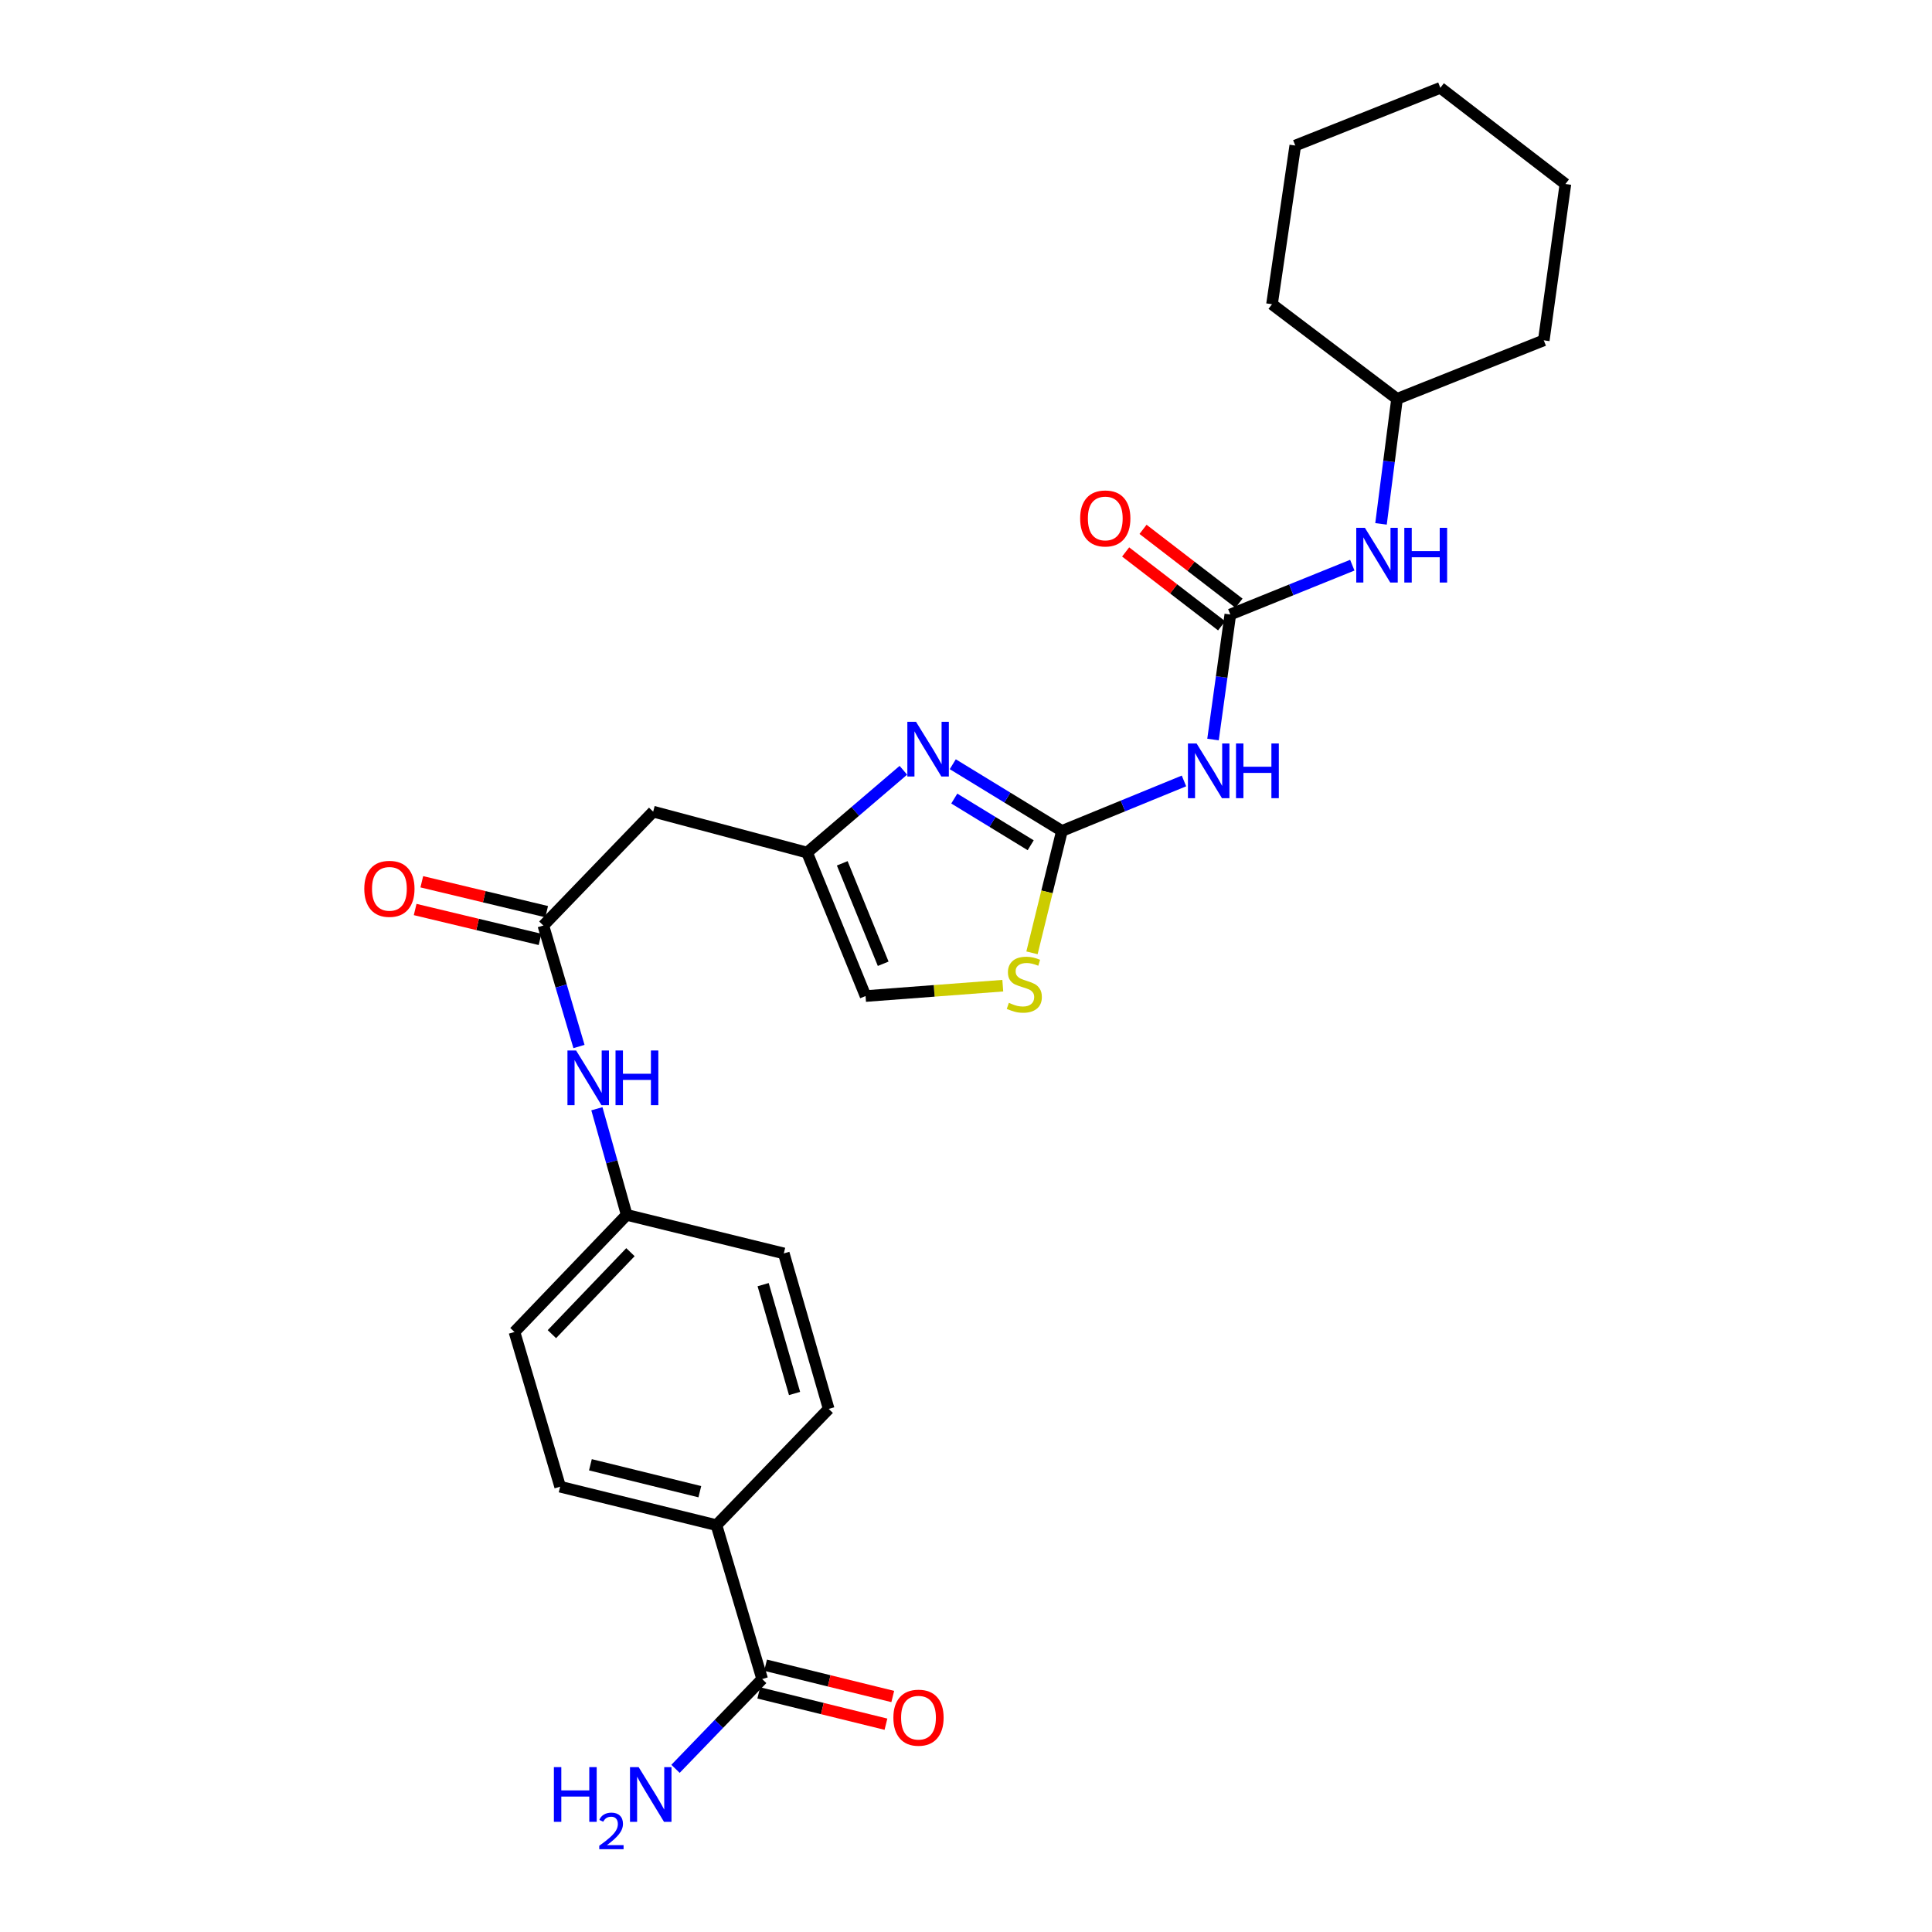 <?xml version='1.0' encoding='iso-8859-1'?>
<svg version='1.1' baseProfile='full'
              xmlns='http://www.w3.org/2000/svg'
                      xmlns:rdkit='http://www.rdkit.org/xml'
                      xmlns:xlink='http://www.w3.org/1999/xlink'
                  xml:space='preserve'
width='1000px' height='1000px' viewBox='0 0 1000 1000'>
<!-- END OF HEADER -->
<rect style='opacity:1.0;fill:#FFFFFF;stroke:none' width='1000' height='1000' x='0' y='0'> </rect>
<path class='bond-0' d='M 549.657,430.091 L 521.405,412.826' style='fill:none;fill-rule:evenodd;stroke:#000000;stroke-width:6px;stroke-linecap:butt;stroke-linejoin:miter;stroke-opacity:1' />
<path class='bond-0' d='M 521.405,412.826 L 493.153,395.561' style='fill:none;fill-rule:evenodd;stroke:#0000FF;stroke-width:6px;stroke-linecap:butt;stroke-linejoin:miter;stroke-opacity:1' />
<path class='bond-0' d='M 533.484,437.507 L 513.707,425.422' style='fill:none;fill-rule:evenodd;stroke:#000000;stroke-width:6px;stroke-linecap:butt;stroke-linejoin:miter;stroke-opacity:1' />
<path class='bond-0' d='M 513.707,425.422 L 493.931,413.336' style='fill:none;fill-rule:evenodd;stroke:#0000FF;stroke-width:6px;stroke-linecap:butt;stroke-linejoin:miter;stroke-opacity:1' />
<path class='bond-1' d='M 549.657,430.091 L 581.24,417.154' style='fill:none;fill-rule:evenodd;stroke:#000000;stroke-width:6px;stroke-linecap:butt;stroke-linejoin:miter;stroke-opacity:1' />
<path class='bond-1' d='M 581.24,417.154 L 612.823,404.216' style='fill:none;fill-rule:evenodd;stroke:#0000FF;stroke-width:6px;stroke-linecap:butt;stroke-linejoin:miter;stroke-opacity:1' />
<path class='bond-4' d='M 549.657,430.091 L 541.904,461.638' style='fill:none;fill-rule:evenodd;stroke:#000000;stroke-width:6px;stroke-linecap:butt;stroke-linejoin:miter;stroke-opacity:1' />
<path class='bond-4' d='M 541.904,461.638 L 534.151,493.185' style='fill:none;fill-rule:evenodd;stroke:#CCCC00;stroke-width:6px;stroke-linecap:butt;stroke-linejoin:miter;stroke-opacity:1' />
<path class='bond-3' d='M 467.583,398.694 L 442.659,419.99' style='fill:none;fill-rule:evenodd;stroke:#0000FF;stroke-width:6px;stroke-linecap:butt;stroke-linejoin:miter;stroke-opacity:1' />
<path class='bond-3' d='M 442.659,419.99 L 417.735,441.285' style='fill:none;fill-rule:evenodd;stroke:#000000;stroke-width:6px;stroke-linecap:butt;stroke-linejoin:miter;stroke-opacity:1' />
<path class='bond-2' d='M 627.857,382.774 L 632.333,350.42' style='fill:none;fill-rule:evenodd;stroke:#0000FF;stroke-width:6px;stroke-linecap:butt;stroke-linejoin:miter;stroke-opacity:1' />
<path class='bond-2' d='M 632.333,350.42 L 636.809,318.065' style='fill:none;fill-rule:evenodd;stroke:#000000;stroke-width:6px;stroke-linecap:butt;stroke-linejoin:miter;stroke-opacity:1' />
<path class='bond-9' d='M 636.809,318.065 L 668.378,305.298' style='fill:none;fill-rule:evenodd;stroke:#000000;stroke-width:6px;stroke-linecap:butt;stroke-linejoin:miter;stroke-opacity:1' />
<path class='bond-9' d='M 668.378,305.298 L 699.947,292.532' style='fill:none;fill-rule:evenodd;stroke:#0000FF;stroke-width:6px;stroke-linecap:butt;stroke-linejoin:miter;stroke-opacity:1' />
<path class='bond-12' d='M 641.31,312.215 L 616.47,293.103' style='fill:none;fill-rule:evenodd;stroke:#000000;stroke-width:6px;stroke-linecap:butt;stroke-linejoin:miter;stroke-opacity:1' />
<path class='bond-12' d='M 616.47,293.103 L 591.629,273.991' style='fill:none;fill-rule:evenodd;stroke:#FF0000;stroke-width:6px;stroke-linecap:butt;stroke-linejoin:miter;stroke-opacity:1' />
<path class='bond-12' d='M 632.308,323.915 L 607.468,304.803' style='fill:none;fill-rule:evenodd;stroke:#000000;stroke-width:6px;stroke-linecap:butt;stroke-linejoin:miter;stroke-opacity:1' />
<path class='bond-12' d='M 607.468,304.803 L 582.628,285.691' style='fill:none;fill-rule:evenodd;stroke:#FF0000;stroke-width:6px;stroke-linecap:butt;stroke-linejoin:miter;stroke-opacity:1' />
<path class='bond-6' d='M 417.735,441.285 L 338.079,420.11' style='fill:none;fill-rule:evenodd;stroke:#000000;stroke-width:6px;stroke-linecap:butt;stroke-linejoin:miter;stroke-opacity:1' />
<path class='bond-27' d='M 417.735,441.285 L 448.013,515.554' style='fill:none;fill-rule:evenodd;stroke:#000000;stroke-width:6px;stroke-linecap:butt;stroke-linejoin:miter;stroke-opacity:1' />
<path class='bond-27' d='M 435.946,446.853 L 457.141,498.841' style='fill:none;fill-rule:evenodd;stroke:#000000;stroke-width:6px;stroke-linecap:butt;stroke-linejoin:miter;stroke-opacity:1' />
<path class='bond-8' d='M 519.04,510.187 L 483.526,512.871' style='fill:none;fill-rule:evenodd;stroke:#CCCC00;stroke-width:6px;stroke-linecap:butt;stroke-linejoin:miter;stroke-opacity:1' />
<path class='bond-8' d='M 483.526,512.871 L 448.013,515.554' style='fill:none;fill-rule:evenodd;stroke:#000000;stroke-width:6px;stroke-linecap:butt;stroke-linejoin:miter;stroke-opacity:1' />
<path class='bond-5' d='M 281.237,479.059 L 338.079,420.11' style='fill:none;fill-rule:evenodd;stroke:#000000;stroke-width:6px;stroke-linecap:butt;stroke-linejoin:miter;stroke-opacity:1' />
<path class='bond-10' d='M 281.237,479.059 L 290.458,510.366' style='fill:none;fill-rule:evenodd;stroke:#000000;stroke-width:6px;stroke-linecap:butt;stroke-linejoin:miter;stroke-opacity:1' />
<path class='bond-10' d='M 290.458,510.366 L 299.679,541.673' style='fill:none;fill-rule:evenodd;stroke:#0000FF;stroke-width:6px;stroke-linecap:butt;stroke-linejoin:miter;stroke-opacity:1' />
<path class='bond-13' d='M 282.956,471.881 L 250.64,464.142' style='fill:none;fill-rule:evenodd;stroke:#000000;stroke-width:6px;stroke-linecap:butt;stroke-linejoin:miter;stroke-opacity:1' />
<path class='bond-13' d='M 250.64,464.142 L 218.324,456.402' style='fill:none;fill-rule:evenodd;stroke:#FF0000;stroke-width:6px;stroke-linecap:butt;stroke-linejoin:miter;stroke-opacity:1' />
<path class='bond-13' d='M 279.518,486.237 L 247.202,478.497' style='fill:none;fill-rule:evenodd;stroke:#000000;stroke-width:6px;stroke-linecap:butt;stroke-linejoin:miter;stroke-opacity:1' />
<path class='bond-13' d='M 247.202,478.497 L 214.885,470.758' style='fill:none;fill-rule:evenodd;stroke:#FF0000;stroke-width:6px;stroke-linecap:butt;stroke-linejoin:miter;stroke-opacity:1' />
<path class='bond-7' d='M 394.502,869.076 L 370.842,789.419' style='fill:none;fill-rule:evenodd;stroke:#000000;stroke-width:6px;stroke-linecap:butt;stroke-linejoin:miter;stroke-opacity:1' />
<path class='bond-14' d='M 392.738,876.243 L 425.652,884.343' style='fill:none;fill-rule:evenodd;stroke:#000000;stroke-width:6px;stroke-linecap:butt;stroke-linejoin:miter;stroke-opacity:1' />
<path class='bond-14' d='M 425.652,884.343 L 458.566,892.443' style='fill:none;fill-rule:evenodd;stroke:#FF0000;stroke-width:6px;stroke-linecap:butt;stroke-linejoin:miter;stroke-opacity:1' />
<path class='bond-14' d='M 396.266,861.908 L 429.18,870.009' style='fill:none;fill-rule:evenodd;stroke:#000000;stroke-width:6px;stroke-linecap:butt;stroke-linejoin:miter;stroke-opacity:1' />
<path class='bond-14' d='M 429.18,870.009 L 462.094,878.109' style='fill:none;fill-rule:evenodd;stroke:#FF0000;stroke-width:6px;stroke-linecap:butt;stroke-linejoin:miter;stroke-opacity:1' />
<path class='bond-17' d='M 394.502,869.076 L 372.071,892.31' style='fill:none;fill-rule:evenodd;stroke:#000000;stroke-width:6px;stroke-linecap:butt;stroke-linejoin:miter;stroke-opacity:1' />
<path class='bond-17' d='M 372.071,892.31 L 349.64,915.545' style='fill:none;fill-rule:evenodd;stroke:#0000FF;stroke-width:6px;stroke-linecap:butt;stroke-linejoin:miter;stroke-opacity:1' />
<path class='bond-21' d='M 714.81,271.161 L 718.955,238.805' style='fill:none;fill-rule:evenodd;stroke:#0000FF;stroke-width:6px;stroke-linecap:butt;stroke-linejoin:miter;stroke-opacity:1' />
<path class='bond-21' d='M 718.955,238.805 L 723.101,206.449' style='fill:none;fill-rule:evenodd;stroke:#000000;stroke-width:6px;stroke-linecap:butt;stroke-linejoin:miter;stroke-opacity:1' />
<path class='bond-18' d='M 308.948,573.889 L 316.662,601.354' style='fill:none;fill-rule:evenodd;stroke:#0000FF;stroke-width:6px;stroke-linecap:butt;stroke-linejoin:miter;stroke-opacity:1' />
<path class='bond-18' d='M 316.662,601.354 L 324.375,628.818' style='fill:none;fill-rule:evenodd;stroke:#000000;stroke-width:6px;stroke-linecap:butt;stroke-linejoin:miter;stroke-opacity:1' />
<path class='bond-11' d='M 370.842,789.419 L 289.93,769.515' style='fill:none;fill-rule:evenodd;stroke:#000000;stroke-width:6px;stroke-linecap:butt;stroke-linejoin:miter;stroke-opacity:1' />
<path class='bond-11' d='M 362.231,772.099 L 305.593,758.166' style='fill:none;fill-rule:evenodd;stroke:#000000;stroke-width:6px;stroke-linecap:butt;stroke-linejoin:miter;stroke-opacity:1' />
<path class='bond-29' d='M 370.842,789.419 L 428.93,729.248' style='fill:none;fill-rule:evenodd;stroke:#000000;stroke-width:6px;stroke-linecap:butt;stroke-linejoin:miter;stroke-opacity:1' />
<path class='bond-15' d='M 428.93,729.248 L 405.696,648.763' style='fill:none;fill-rule:evenodd;stroke:#000000;stroke-width:6px;stroke-linecap:butt;stroke-linejoin:miter;stroke-opacity:1' />
<path class='bond-15' d='M 411.262,721.269 L 394.998,664.93' style='fill:none;fill-rule:evenodd;stroke:#000000;stroke-width:6px;stroke-linecap:butt;stroke-linejoin:miter;stroke-opacity:1' />
<path class='bond-16' d='M 289.93,769.515 L 266.287,689.432' style='fill:none;fill-rule:evenodd;stroke:#000000;stroke-width:6px;stroke-linecap:butt;stroke-linejoin:miter;stroke-opacity:1' />
<path class='bond-19' d='M 324.375,628.818 L 405.696,648.763' style='fill:none;fill-rule:evenodd;stroke:#000000;stroke-width:6px;stroke-linecap:butt;stroke-linejoin:miter;stroke-opacity:1' />
<path class='bond-20' d='M 324.375,628.818 L 266.287,689.432' style='fill:none;fill-rule:evenodd;stroke:#000000;stroke-width:6px;stroke-linecap:butt;stroke-linejoin:miter;stroke-opacity:1' />
<path class='bond-20' d='M 326.319,648.124 L 285.658,690.554' style='fill:none;fill-rule:evenodd;stroke:#000000;stroke-width:6px;stroke-linecap:butt;stroke-linejoin:miter;stroke-opacity:1' />
<path class='bond-22' d='M 723.101,206.449 L 799.058,176.163' style='fill:none;fill-rule:evenodd;stroke:#000000;stroke-width:6px;stroke-linecap:butt;stroke-linejoin:miter;stroke-opacity:1' />
<path class='bond-23' d='M 723.101,206.449 L 658.386,157.472' style='fill:none;fill-rule:evenodd;stroke:#000000;stroke-width:6px;stroke-linecap:butt;stroke-linejoin:miter;stroke-opacity:1' />
<path class='bond-25' d='M 799.058,176.163 L 810.253,95.251' style='fill:none;fill-rule:evenodd;stroke:#000000;stroke-width:6px;stroke-linecap:butt;stroke-linejoin:miter;stroke-opacity:1' />
<path class='bond-24' d='M 658.386,157.472 L 670.434,75.331' style='fill:none;fill-rule:evenodd;stroke:#000000;stroke-width:6px;stroke-linecap:butt;stroke-linejoin:miter;stroke-opacity:1' />
<path class='bond-26' d='M 670.434,75.331 L 745.522,45.455' style='fill:none;fill-rule:evenodd;stroke:#000000;stroke-width:6px;stroke-linecap:butt;stroke-linejoin:miter;stroke-opacity:1' />
<path class='bond-28' d='M 810.253,95.251 L 745.522,45.455' style='fill:none;fill-rule:evenodd;stroke:#000000;stroke-width:6px;stroke-linecap:butt;stroke-linejoin:miter;stroke-opacity:1' />
<path  class='atom-1' d='M 474.123 373.597
L 483.403 388.597
Q 484.323 390.077, 485.803 392.757
Q 487.283 395.437, 487.363 395.597
L 487.363 373.597
L 491.123 373.597
L 491.123 401.917
L 487.243 401.917
L 477.283 385.517
Q 476.123 383.597, 474.883 381.397
Q 473.683 379.197, 473.323 378.517
L 473.323 401.917
L 469.643 401.917
L 469.643 373.597
L 474.123 373.597
' fill='#0000FF'/>
<path  class='atom-2' d='M 619.355 384.816
L 628.635 399.816
Q 629.555 401.296, 631.035 403.976
Q 632.515 406.656, 632.595 406.816
L 632.595 384.816
L 636.355 384.816
L 636.355 413.136
L 632.475 413.136
L 622.515 396.736
Q 621.355 394.816, 620.115 392.616
Q 618.915 390.416, 618.555 389.736
L 618.555 413.136
L 614.875 413.136
L 614.875 384.816
L 619.355 384.816
' fill='#0000FF'/>
<path  class='atom-2' d='M 639.755 384.816
L 643.595 384.816
L 643.595 396.856
L 658.075 396.856
L 658.075 384.816
L 661.915 384.816
L 661.915 413.136
L 658.075 413.136
L 658.075 400.056
L 643.595 400.056
L 643.595 413.136
L 639.755 413.136
L 639.755 384.816
' fill='#0000FF'/>
<path  class='atom-5' d='M 522.18 519.066
Q 522.5 519.186, 523.82 519.746
Q 525.14 520.306, 526.58 520.666
Q 528.06 520.986, 529.5 520.986
Q 532.18 520.986, 533.74 519.706
Q 535.3 518.386, 535.3 516.106
Q 535.3 514.546, 534.5 513.586
Q 533.74 512.626, 532.54 512.106
Q 531.34 511.586, 529.34 510.986
Q 526.82 510.226, 525.3 509.506
Q 523.82 508.786, 522.74 507.266
Q 521.7 505.746, 521.7 503.186
Q 521.7 499.626, 524.1 497.426
Q 526.54 495.226, 531.34 495.226
Q 534.62 495.226, 538.34 496.786
L 537.42 499.866
Q 534.02 498.466, 531.46 498.466
Q 528.7 498.466, 527.18 499.626
Q 525.66 500.746, 525.7 502.706
Q 525.7 504.226, 526.46 505.146
Q 527.26 506.066, 528.38 506.586
Q 529.54 507.106, 531.46 507.706
Q 534.02 508.506, 535.54 509.306
Q 537.06 510.106, 538.14 511.746
Q 539.26 513.346, 539.26 516.106
Q 539.26 520.026, 536.62 522.146
Q 534.02 524.226, 529.66 524.226
Q 527.14 524.226, 525.22 523.666
Q 523.34 523.146, 521.1 522.226
L 522.18 519.066
' fill='#CCCC00'/>
<path  class='atom-10' d='M 706.474 273.2
L 715.754 288.2
Q 716.674 289.68, 718.154 292.36
Q 719.634 295.04, 719.714 295.2
L 719.714 273.2
L 723.474 273.2
L 723.474 301.52
L 719.594 301.52
L 709.634 285.12
Q 708.474 283.2, 707.234 281
Q 706.034 278.8, 705.674 278.12
L 705.674 301.52
L 701.994 301.52
L 701.994 273.2
L 706.474 273.2
' fill='#0000FF'/>
<path  class='atom-10' d='M 726.874 273.2
L 730.714 273.2
L 730.714 285.24
L 745.194 285.24
L 745.194 273.2
L 749.034 273.2
L 749.034 301.52
L 745.194 301.52
L 745.194 288.44
L 730.714 288.44
L 730.714 301.52
L 726.874 301.52
L 726.874 273.2
' fill='#0000FF'/>
<path  class='atom-11' d='M 298.194 543.728
L 307.474 558.728
Q 308.394 560.208, 309.874 562.888
Q 311.354 565.568, 311.434 565.728
L 311.434 543.728
L 315.194 543.728
L 315.194 572.048
L 311.314 572.048
L 301.354 555.648
Q 300.194 553.728, 298.954 551.528
Q 297.754 549.328, 297.394 548.648
L 297.394 572.048
L 293.714 572.048
L 293.714 543.728
L 298.194 543.728
' fill='#0000FF'/>
<path  class='atom-11' d='M 318.594 543.728
L 322.434 543.728
L 322.434 555.768
L 336.914 555.768
L 336.914 543.728
L 340.754 543.728
L 340.754 572.048
L 336.914 572.048
L 336.914 558.968
L 322.434 558.968
L 322.434 572.048
L 318.594 572.048
L 318.594 543.728
' fill='#0000FF'/>
<path  class='atom-13' d='M 559.087 268.348
Q 559.087 261.548, 562.447 257.748
Q 565.807 253.948, 572.087 253.948
Q 578.367 253.948, 581.727 257.748
Q 585.087 261.548, 585.087 268.348
Q 585.087 275.228, 581.687 279.148
Q 578.287 283.028, 572.087 283.028
Q 565.847 283.028, 562.447 279.148
Q 559.087 275.268, 559.087 268.348
M 572.087 279.828
Q 576.407 279.828, 578.727 276.948
Q 581.087 274.028, 581.087 268.348
Q 581.087 262.788, 578.727 259.988
Q 576.407 257.148, 572.087 257.148
Q 567.767 257.148, 565.407 259.948
Q 563.087 262.748, 563.087 268.348
Q 563.087 274.068, 565.407 276.948
Q 567.767 279.828, 572.087 279.828
' fill='#FF0000'/>
<path  class='atom-14' d='M 188.556 460.056
Q 188.556 453.256, 191.916 449.456
Q 195.276 445.656, 201.556 445.656
Q 207.836 445.656, 211.196 449.456
Q 214.556 453.256, 214.556 460.056
Q 214.556 466.936, 211.156 470.856
Q 207.756 474.736, 201.556 474.736
Q 195.316 474.736, 191.916 470.856
Q 188.556 466.976, 188.556 460.056
M 201.556 471.536
Q 205.876 471.536, 208.196 468.656
Q 210.556 465.736, 210.556 460.056
Q 210.556 454.496, 208.196 451.696
Q 205.876 448.856, 201.556 448.856
Q 197.236 448.856, 194.876 451.656
Q 192.556 454.456, 192.556 460.056
Q 192.556 465.776, 194.876 468.656
Q 197.236 471.536, 201.556 471.536
' fill='#FF0000'/>
<path  class='atom-15' d='M 462.413 889.068
Q 462.413 882.268, 465.773 878.468
Q 469.133 874.668, 475.413 874.668
Q 481.693 874.668, 485.053 878.468
Q 488.413 882.268, 488.413 889.068
Q 488.413 895.948, 485.013 899.868
Q 481.613 903.748, 475.413 903.748
Q 469.173 903.748, 465.773 899.868
Q 462.413 895.988, 462.413 889.068
M 475.413 900.548
Q 479.733 900.548, 482.053 897.668
Q 484.413 894.748, 484.413 889.068
Q 484.413 883.508, 482.053 880.708
Q 479.733 877.868, 475.413 877.868
Q 471.093 877.868, 468.733 880.668
Q 466.413 883.468, 466.413 889.068
Q 466.413 894.788, 468.733 897.668
Q 471.093 900.548, 475.413 900.548
' fill='#FF0000'/>
<path  class='atom-18' d='M 286.691 914.66
L 290.531 914.66
L 290.531 926.7
L 305.011 926.7
L 305.011 914.66
L 308.851 914.66
L 308.851 942.98
L 305.011 942.98
L 305.011 929.9
L 290.531 929.9
L 290.531 942.98
L 286.691 942.98
L 286.691 914.66
' fill='#0000FF'/>
<path  class='atom-18' d='M 310.224 941.986
Q 310.91 940.218, 312.547 939.241
Q 314.184 938.238, 316.454 938.238
Q 319.279 938.238, 320.863 939.769
Q 322.447 941.3, 322.447 944.019
Q 322.447 946.791, 320.388 949.378
Q 318.355 951.966, 314.131 955.028
L 322.764 955.028
L 322.764 957.14
L 310.171 957.14
L 310.171 955.371
Q 313.656 952.89, 315.715 951.042
Q 317.801 949.194, 318.804 947.53
Q 319.807 945.867, 319.807 944.151
Q 319.807 942.356, 318.909 941.353
Q 318.012 940.35, 316.454 940.35
Q 314.949 940.35, 313.946 940.957
Q 312.943 941.564, 312.23 942.91
L 310.224 941.986
' fill='#0000FF'/>
<path  class='atom-18' d='M 330.564 914.66
L 339.844 929.66
Q 340.764 931.14, 342.244 933.82
Q 343.724 936.5, 343.804 936.66
L 343.804 914.66
L 347.564 914.66
L 347.564 942.98
L 343.684 942.98
L 333.724 926.58
Q 332.564 924.66, 331.324 922.46
Q 330.124 920.26, 329.764 919.58
L 329.764 942.98
L 326.084 942.98
L 326.084 914.66
L 330.564 914.66
' fill='#0000FF'/>
</svg>
